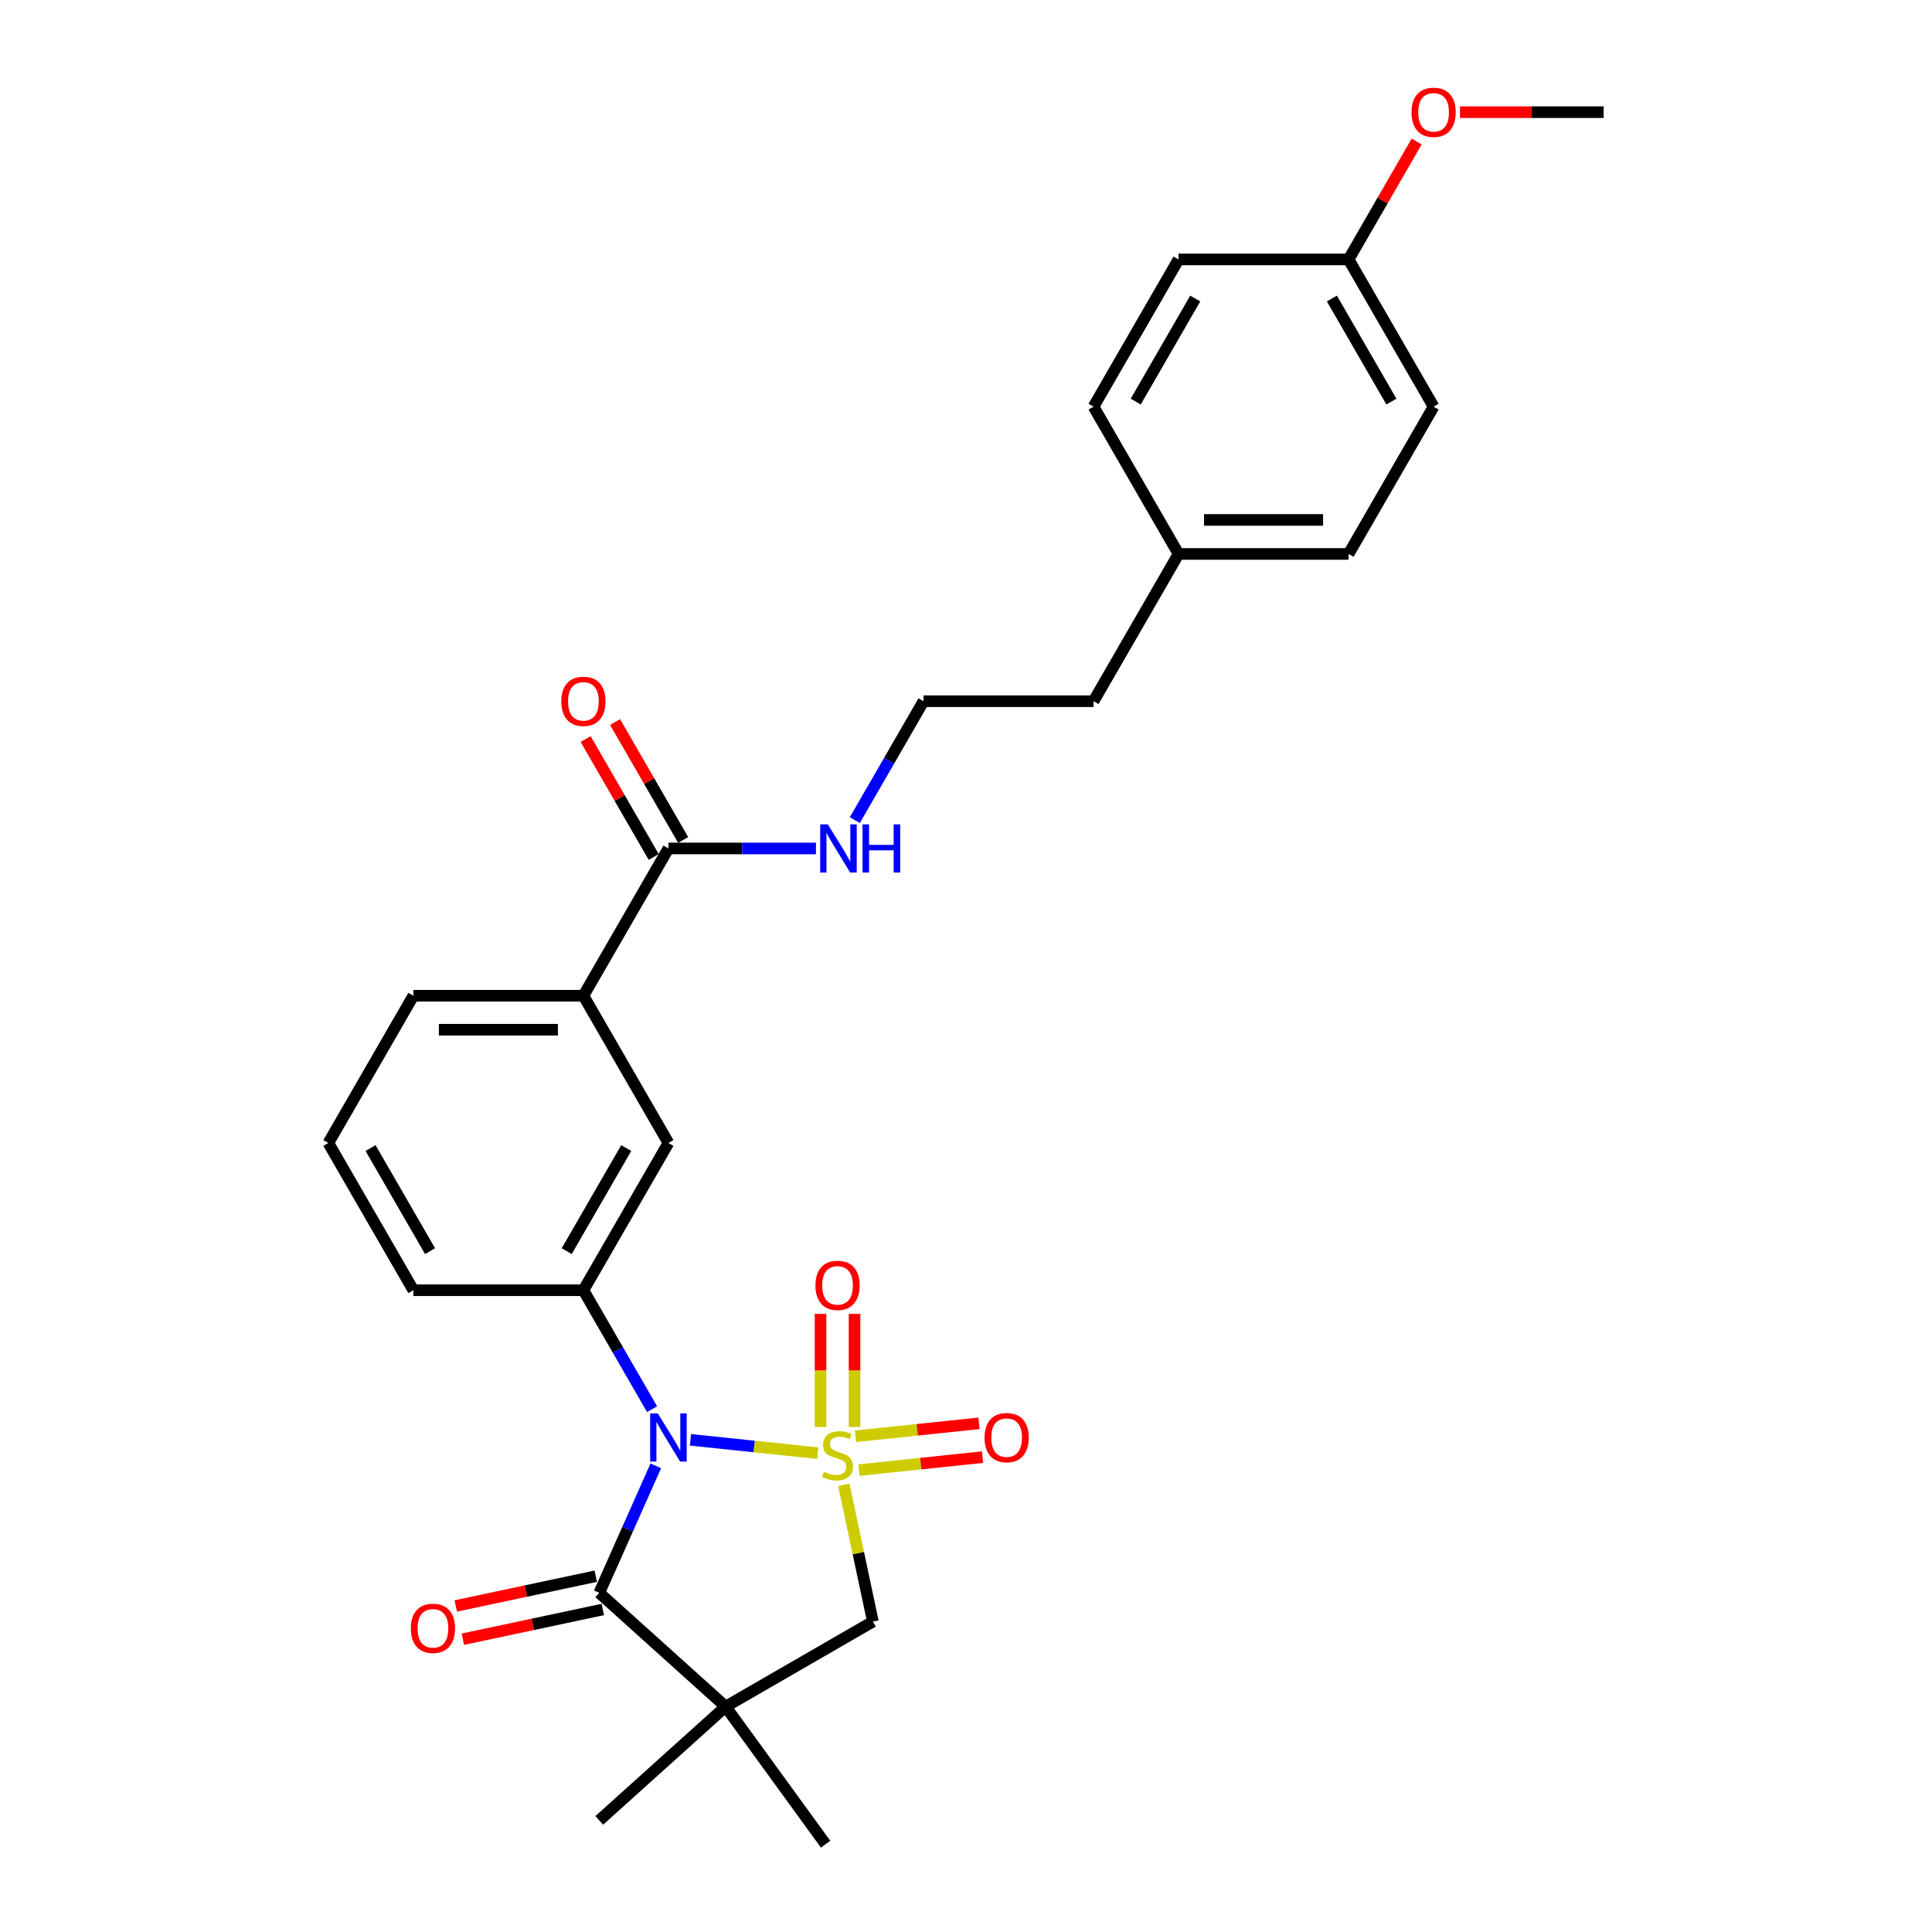 <?xml version='1.0' encoding='iso-8859-1'?>
<svg version='1.1' baseProfile='full'
              xmlns='http://www.w3.org/2000/svg'
                      xmlns:rdkit='http://www.rdkit.org/xml'
                      xmlns:xlink='http://www.w3.org/1999/xlink'
                  xml:space='preserve'
width='1000px' height='1000px' viewBox='0 0 1000 1000'>
<!-- END OF HEADER -->
<rect style='opacity:1.0;fill:#FFFFFF;stroke:none' width='1000' height='1000' x='0' y='0'> </rect>
<path class='bond-0' d='M 423.317,752.175 L 390.346,748.71' style='fill:none;fill-rule:evenodd;stroke:#CCCC00;stroke-width:6px;stroke-linecap:butt;stroke-linejoin:miter;stroke-opacity:1' />
<path class='bond-0' d='M 390.346,748.71 L 357.375,745.245' style='fill:none;fill-rule:evenodd;stroke:#0000FF;stroke-width:6px;stroke-linecap:butt;stroke-linejoin:miter;stroke-opacity:1' />
<path class='bond-3' d='M 436.76,768.543 L 444.284,803.939' style='fill:none;fill-rule:evenodd;stroke:#CCCC00;stroke-width:6px;stroke-linecap:butt;stroke-linejoin:miter;stroke-opacity:1' />
<path class='bond-3' d='M 444.284,803.939 L 451.807,839.336' style='fill:none;fill-rule:evenodd;stroke:#000000;stroke-width:6px;stroke-linecap:butt;stroke-linejoin:miter;stroke-opacity:1' />
<path class='bond-5' d='M 442.31,738.619 L 442.31,709.339' style='fill:none;fill-rule:evenodd;stroke:#CCCC00;stroke-width:6px;stroke-linecap:butt;stroke-linejoin:miter;stroke-opacity:1' />
<path class='bond-5' d='M 442.31,709.339 L 442.31,680.059' style='fill:none;fill-rule:evenodd;stroke:#FF0000;stroke-width:6px;stroke-linecap:butt;stroke-linejoin:miter;stroke-opacity:1' />
<path class='bond-5' d='M 424.707,738.619 L 424.707,709.339' style='fill:none;fill-rule:evenodd;stroke:#CCCC00;stroke-width:6px;stroke-linecap:butt;stroke-linejoin:miter;stroke-opacity:1' />
<path class='bond-5' d='M 424.707,709.339 L 424.707,680.059' style='fill:none;fill-rule:evenodd;stroke:#FF0000;stroke-width:6px;stroke-linecap:butt;stroke-linejoin:miter;stroke-opacity:1' />
<path class='bond-6' d='M 444.62,760.928 L 476.597,757.568' style='fill:none;fill-rule:evenodd;stroke:#CCCC00;stroke-width:6px;stroke-linecap:butt;stroke-linejoin:miter;stroke-opacity:1' />
<path class='bond-6' d='M 476.597,757.568 L 508.573,754.207' style='fill:none;fill-rule:evenodd;stroke:#FF0000;stroke-width:6px;stroke-linecap:butt;stroke-linejoin:miter;stroke-opacity:1' />
<path class='bond-6' d='M 442.78,743.422 L 474.757,740.062' style='fill:none;fill-rule:evenodd;stroke:#CCCC00;stroke-width:6px;stroke-linecap:butt;stroke-linejoin:miter;stroke-opacity:1' />
<path class='bond-6' d='M 474.757,740.062 L 506.733,736.701' style='fill:none;fill-rule:evenodd;stroke:#FF0000;stroke-width:6px;stroke-linecap:butt;stroke-linejoin:miter;stroke-opacity:1' />
<path class='bond-1' d='M 339.45,758.71 L 324.815,791.58' style='fill:none;fill-rule:evenodd;stroke:#0000FF;stroke-width:6px;stroke-linecap:butt;stroke-linejoin:miter;stroke-opacity:1' />
<path class='bond-1' d='M 324.815,791.58 L 310.18,824.45' style='fill:none;fill-rule:evenodd;stroke:#000000;stroke-width:6px;stroke-linecap:butt;stroke-linejoin:miter;stroke-opacity:1' />
<path class='bond-4' d='M 337.513,729.384 L 319.742,698.605' style='fill:none;fill-rule:evenodd;stroke:#0000FF;stroke-width:6px;stroke-linecap:butt;stroke-linejoin:miter;stroke-opacity:1' />
<path class='bond-4' d='M 319.742,698.605 L 301.972,667.826' style='fill:none;fill-rule:evenodd;stroke:#000000;stroke-width:6px;stroke-linecap:butt;stroke-linejoin:miter;stroke-opacity:1' />
<path class='bond-10' d='M 308.351,815.841 L 272.127,823.541' style='fill:none;fill-rule:evenodd;stroke:#000000;stroke-width:6px;stroke-linecap:butt;stroke-linejoin:miter;stroke-opacity:1' />
<path class='bond-10' d='M 272.127,823.541 L 235.903,831.24' style='fill:none;fill-rule:evenodd;stroke:#FF0000;stroke-width:6px;stroke-linecap:butt;stroke-linejoin:miter;stroke-opacity:1' />
<path class='bond-10' d='M 312.01,833.059 L 275.787,840.759' style='fill:none;fill-rule:evenodd;stroke:#000000;stroke-width:6px;stroke-linecap:butt;stroke-linejoin:miter;stroke-opacity:1' />
<path class='bond-10' d='M 275.787,840.759 L 239.563,848.458' style='fill:none;fill-rule:evenodd;stroke:#FF0000;stroke-width:6px;stroke-linecap:butt;stroke-linejoin:miter;stroke-opacity:1' />
<path class='bond-28' d='M 310.18,824.45 L 375.586,883.342' style='fill:none;fill-rule:evenodd;stroke:#000000;stroke-width:6px;stroke-linecap:butt;stroke-linejoin:miter;stroke-opacity:1' />
<path class='bond-2' d='M 375.586,883.342 L 451.807,839.336' style='fill:none;fill-rule:evenodd;stroke:#000000;stroke-width:6px;stroke-linecap:butt;stroke-linejoin:miter;stroke-opacity:1' />
<path class='bond-13' d='M 375.586,883.342 L 427.319,954.545' style='fill:none;fill-rule:evenodd;stroke:#000000;stroke-width:6px;stroke-linecap:butt;stroke-linejoin:miter;stroke-opacity:1' />
<path class='bond-14' d='M 375.586,883.342 L 310.18,942.234' style='fill:none;fill-rule:evenodd;stroke:#000000;stroke-width:6px;stroke-linecap:butt;stroke-linejoin:miter;stroke-opacity:1' />
<path class='bond-8' d='M 301.972,667.826 L 345.978,591.605' style='fill:none;fill-rule:evenodd;stroke:#000000;stroke-width:6px;stroke-linecap:butt;stroke-linejoin:miter;stroke-opacity:1' />
<path class='bond-8' d='M 293.329,647.591 L 324.133,594.237' style='fill:none;fill-rule:evenodd;stroke:#000000;stroke-width:6px;stroke-linecap:butt;stroke-linejoin:miter;stroke-opacity:1' />
<path class='bond-16' d='M 301.972,667.826 L 213.96,667.826' style='fill:none;fill-rule:evenodd;stroke:#000000;stroke-width:6px;stroke-linecap:butt;stroke-linejoin:miter;stroke-opacity:1' />
<path class='bond-7' d='M 345.978,439.163 L 301.972,515.384' style='fill:none;fill-rule:evenodd;stroke:#000000;stroke-width:6px;stroke-linecap:butt;stroke-linejoin:miter;stroke-opacity:1' />
<path class='bond-11' d='M 353.6,434.762 L 335.983,404.247' style='fill:none;fill-rule:evenodd;stroke:#000000;stroke-width:6px;stroke-linecap:butt;stroke-linejoin:miter;stroke-opacity:1' />
<path class='bond-11' d='M 335.983,404.247 L 318.365,373.732' style='fill:none;fill-rule:evenodd;stroke:#FF0000;stroke-width:6px;stroke-linecap:butt;stroke-linejoin:miter;stroke-opacity:1' />
<path class='bond-11' d='M 338.356,443.563 L 320.738,413.048' style='fill:none;fill-rule:evenodd;stroke:#000000;stroke-width:6px;stroke-linecap:butt;stroke-linejoin:miter;stroke-opacity:1' />
<path class='bond-11' d='M 320.738,413.048 L 303.12,382.533' style='fill:none;fill-rule:evenodd;stroke:#FF0000;stroke-width:6px;stroke-linecap:butt;stroke-linejoin:miter;stroke-opacity:1' />
<path class='bond-12' d='M 345.978,439.163 L 384.158,439.163' style='fill:none;fill-rule:evenodd;stroke:#000000;stroke-width:6px;stroke-linecap:butt;stroke-linejoin:miter;stroke-opacity:1' />
<path class='bond-12' d='M 384.158,439.163 L 422.338,439.163' style='fill:none;fill-rule:evenodd;stroke:#0000FF;stroke-width:6px;stroke-linecap:butt;stroke-linejoin:miter;stroke-opacity:1' />
<path class='bond-9' d='M 345.978,591.605 L 301.972,515.384' style='fill:none;fill-rule:evenodd;stroke:#000000;stroke-width:6px;stroke-linecap:butt;stroke-linejoin:miter;stroke-opacity:1' />
<path class='bond-29' d='M 301.972,515.384 L 213.96,515.384' style='fill:none;fill-rule:evenodd;stroke:#000000;stroke-width:6px;stroke-linecap:butt;stroke-linejoin:miter;stroke-opacity:1' />
<path class='bond-29' d='M 288.77,532.986 L 227.162,532.986' style='fill:none;fill-rule:evenodd;stroke:#000000;stroke-width:6px;stroke-linecap:butt;stroke-linejoin:miter;stroke-opacity:1' />
<path class='bond-22' d='M 442.456,424.5 L 460.227,393.721' style='fill:none;fill-rule:evenodd;stroke:#0000FF;stroke-width:6px;stroke-linecap:butt;stroke-linejoin:miter;stroke-opacity:1' />
<path class='bond-22' d='M 460.227,393.721 L 477.997,362.942' style='fill:none;fill-rule:evenodd;stroke:#000000;stroke-width:6px;stroke-linecap:butt;stroke-linejoin:miter;stroke-opacity:1' />
<path class='bond-15' d='M 698.028,134.279 L 742.034,210.5' style='fill:none;fill-rule:evenodd;stroke:#000000;stroke-width:6px;stroke-linecap:butt;stroke-linejoin:miter;stroke-opacity:1' />
<path class='bond-15' d='M 689.385,154.513 L 720.189,207.868' style='fill:none;fill-rule:evenodd;stroke:#000000;stroke-width:6px;stroke-linecap:butt;stroke-linejoin:miter;stroke-opacity:1' />
<path class='bond-23' d='M 698.028,134.279 L 715.646,103.764' style='fill:none;fill-rule:evenodd;stroke:#000000;stroke-width:6px;stroke-linecap:butt;stroke-linejoin:miter;stroke-opacity:1' />
<path class='bond-23' d='M 715.646,103.764 L 733.264,73.249' style='fill:none;fill-rule:evenodd;stroke:#FF0000;stroke-width:6px;stroke-linecap:butt;stroke-linejoin:miter;stroke-opacity:1' />
<path class='bond-30' d='M 698.028,134.279 L 610.016,134.279' style='fill:none;fill-rule:evenodd;stroke:#000000;stroke-width:6px;stroke-linecap:butt;stroke-linejoin:miter;stroke-opacity:1' />
<path class='bond-25' d='M 213.96,667.826 L 169.953,591.605' style='fill:none;fill-rule:evenodd;stroke:#000000;stroke-width:6px;stroke-linecap:butt;stroke-linejoin:miter;stroke-opacity:1' />
<path class='bond-25' d='M 222.603,647.591 L 191.799,594.237' style='fill:none;fill-rule:evenodd;stroke:#000000;stroke-width:6px;stroke-linecap:butt;stroke-linejoin:miter;stroke-opacity:1' />
<path class='bond-17' d='M 610.016,286.721 L 566.009,362.942' style='fill:none;fill-rule:evenodd;stroke:#000000;stroke-width:6px;stroke-linecap:butt;stroke-linejoin:miter;stroke-opacity:1' />
<path class='bond-20' d='M 610.016,286.721 L 566.009,210.5' style='fill:none;fill-rule:evenodd;stroke:#000000;stroke-width:6px;stroke-linecap:butt;stroke-linejoin:miter;stroke-opacity:1' />
<path class='bond-21' d='M 610.016,286.721 L 698.028,286.721' style='fill:none;fill-rule:evenodd;stroke:#000000;stroke-width:6px;stroke-linecap:butt;stroke-linejoin:miter;stroke-opacity:1' />
<path class='bond-21' d='M 623.217,269.118 L 684.826,269.118' style='fill:none;fill-rule:evenodd;stroke:#000000;stroke-width:6px;stroke-linecap:butt;stroke-linejoin:miter;stroke-opacity:1' />
<path class='bond-18' d='M 610.016,134.279 L 566.009,210.5' style='fill:none;fill-rule:evenodd;stroke:#000000;stroke-width:6px;stroke-linecap:butt;stroke-linejoin:miter;stroke-opacity:1' />
<path class='bond-18' d='M 618.659,154.513 L 587.854,207.868' style='fill:none;fill-rule:evenodd;stroke:#000000;stroke-width:6px;stroke-linecap:butt;stroke-linejoin:miter;stroke-opacity:1' />
<path class='bond-19' d='M 742.034,210.5 L 698.028,286.721' style='fill:none;fill-rule:evenodd;stroke:#000000;stroke-width:6px;stroke-linecap:butt;stroke-linejoin:miter;stroke-opacity:1' />
<path class='bond-26' d='M 477.997,362.942 L 566.009,362.942' style='fill:none;fill-rule:evenodd;stroke:#000000;stroke-width:6px;stroke-linecap:butt;stroke-linejoin:miter;stroke-opacity:1' />
<path class='bond-27' d='M 755.676,58.058 L 792.861,58.058' style='fill:none;fill-rule:evenodd;stroke:#FF0000;stroke-width:6px;stroke-linecap:butt;stroke-linejoin:miter;stroke-opacity:1' />
<path class='bond-27' d='M 792.861,58.058 L 830.047,58.058' style='fill:none;fill-rule:evenodd;stroke:#000000;stroke-width:6px;stroke-linecap:butt;stroke-linejoin:miter;stroke-opacity:1' />
<path class='bond-24' d='M 213.96,515.384 L 169.953,591.605' style='fill:none;fill-rule:evenodd;stroke:#000000;stroke-width:6px;stroke-linecap:butt;stroke-linejoin:miter;stroke-opacity:1' />
<path  class='atom-0' d='M 426.468 761.801
Q 426.749 761.907, 427.911 762.4
Q 429.073 762.893, 430.34 763.21
Q 431.643 763.491, 432.91 763.491
Q 435.269 763.491, 436.642 762.365
Q 438.015 761.203, 438.015 759.196
Q 438.015 757.823, 437.311 756.978
Q 436.642 756.133, 435.586 755.676
Q 434.529 755.218, 432.769 754.69
Q 430.551 754.021, 429.214 753.387
Q 427.911 752.754, 426.96 751.416
Q 426.045 750.078, 426.045 747.825
Q 426.045 744.692, 428.157 742.756
Q 430.305 740.819, 434.529 740.819
Q 437.416 740.819, 440.69 742.192
L 439.881 744.903
Q 436.888 743.671, 434.635 743.671
Q 432.206 743.671, 430.868 744.692
Q 429.53 745.678, 429.566 747.403
Q 429.566 748.74, 430.234 749.55
Q 430.939 750.36, 431.924 750.817
Q 432.945 751.275, 434.635 751.803
Q 436.888 752.507, 438.226 753.211
Q 439.564 753.915, 440.514 755.359
Q 441.5 756.767, 441.5 759.196
Q 441.5 762.646, 439.177 764.512
Q 436.888 766.343, 433.051 766.343
Q 430.833 766.343, 429.143 765.85
Q 427.489 765.392, 425.517 764.583
L 426.468 761.801
' fill='#CCCC00'/>
<path  class='atom-1' d='M 340.469 731.584
L 348.636 744.786
Q 349.446 746.089, 350.749 748.447
Q 352.051 750.806, 352.122 750.947
L 352.122 731.584
L 355.431 731.584
L 355.431 756.509
L 352.016 756.509
L 343.25 742.075
Q 342.229 740.385, 341.138 738.449
Q 340.081 736.513, 339.765 735.914
L 339.765 756.509
L 336.526 756.509
L 336.526 731.584
L 340.469 731.584
' fill='#0000FF'/>
<path  class='atom-6' d='M 422.067 665.305
Q 422.067 659.32, 425.024 655.975
Q 427.981 652.631, 433.509 652.631
Q 439.036 652.631, 441.993 655.975
Q 444.95 659.32, 444.95 665.305
Q 444.95 671.36, 441.958 674.81
Q 438.965 678.225, 433.509 678.225
Q 428.017 678.225, 425.024 674.81
Q 422.067 671.395, 422.067 665.305
M 433.509 675.408
Q 437.311 675.408, 439.353 672.874
Q 441.43 670.304, 441.43 665.305
Q 441.43 660.411, 439.353 657.947
Q 437.311 655.447, 433.509 655.447
Q 429.706 655.447, 427.629 657.912
Q 425.587 660.376, 425.587 665.305
Q 425.587 670.339, 427.629 672.874
Q 429.706 675.408, 433.509 675.408
' fill='#FF0000'/>
<path  class='atom-7' d='M 509.597 744.117
Q 509.597 738.132, 512.554 734.788
Q 515.512 731.443, 521.039 731.443
Q 526.566 731.443, 529.523 734.788
Q 532.48 738.132, 532.48 744.117
Q 532.48 750.172, 529.488 753.623
Q 526.496 757.037, 521.039 757.037
Q 515.547 757.037, 512.554 753.623
Q 509.597 750.208, 509.597 744.117
M 521.039 754.221
Q 524.841 754.221, 526.883 751.686
Q 528.96 749.116, 528.96 744.117
Q 528.96 739.224, 526.883 736.759
Q 524.841 734.26, 521.039 734.26
Q 517.237 734.26, 515.16 736.724
Q 513.118 739.188, 513.118 744.117
Q 513.118 749.152, 515.16 751.686
Q 517.237 754.221, 521.039 754.221
' fill='#FF0000'/>
<path  class='atom-11' d='M 212.65 842.819
Q 212.65 836.834, 215.607 833.49
Q 218.564 830.146, 224.091 830.146
Q 229.618 830.146, 232.576 833.49
Q 235.533 836.834, 235.533 842.819
Q 235.533 848.875, 232.54 852.325
Q 229.548 855.74, 224.091 855.74
Q 218.599 855.74, 215.607 852.325
Q 212.65 848.91, 212.65 842.819
M 224.091 852.923
Q 227.893 852.923, 229.935 850.388
Q 232.012 847.818, 232.012 842.819
Q 232.012 837.926, 229.935 835.462
Q 227.893 832.962, 224.091 832.962
Q 220.289 832.962, 218.212 835.426
Q 216.17 837.891, 216.17 842.819
Q 216.17 847.854, 218.212 850.388
Q 220.289 852.923, 224.091 852.923
' fill='#FF0000'/>
<path  class='atom-12' d='M 290.53 363.012
Q 290.53 357.027, 293.488 353.683
Q 296.445 350.338, 301.972 350.338
Q 307.499 350.338, 310.456 353.683
Q 313.414 357.027, 313.414 363.012
Q 313.414 369.068, 310.421 372.518
Q 307.429 375.932, 301.972 375.932
Q 296.48 375.932, 293.488 372.518
Q 290.53 369.103, 290.53 363.012
M 301.972 373.116
Q 305.774 373.116, 307.816 370.581
Q 309.893 368.011, 309.893 363.012
Q 309.893 358.119, 307.816 355.654
Q 305.774 353.155, 301.972 353.155
Q 298.17 353.155, 296.093 355.619
Q 294.051 358.084, 294.051 363.012
Q 294.051 368.047, 296.093 370.581
Q 298.17 373.116, 301.972 373.116
' fill='#FF0000'/>
<path  class='atom-13' d='M 428.481 426.7
L 436.649 439.902
Q 437.458 441.205, 438.761 443.563
Q 440.064 445.922, 440.134 446.063
L 440.134 426.7
L 443.443 426.7
L 443.443 451.625
L 440.028 451.625
L 431.262 437.191
Q 430.241 435.502, 429.15 433.565
Q 428.094 431.629, 427.777 431.03
L 427.777 451.625
L 424.538 451.625
L 424.538 426.7
L 428.481 426.7
' fill='#0000FF'/>
<path  class='atom-13' d='M 446.436 426.7
L 449.815 426.7
L 449.815 437.297
L 462.56 437.297
L 462.56 426.7
L 465.939 426.7
L 465.939 451.625
L 462.56 451.625
L 462.56 440.113
L 449.815 440.113
L 449.815 451.625
L 446.436 451.625
L 446.436 426.7
' fill='#0000FF'/>
<path  class='atom-24' d='M 730.593 58.128
Q 730.593 52.144, 733.55 48.799
Q 736.507 45.455, 742.034 45.455
Q 747.561 45.455, 750.519 48.799
Q 753.476 52.144, 753.476 58.128
Q 753.476 64.184, 750.483 67.634
Q 747.491 71.049, 742.034 71.049
Q 736.542 71.049, 733.55 67.634
Q 730.593 64.219, 730.593 58.128
M 742.034 68.232
Q 745.836 68.232, 747.878 65.697
Q 749.955 63.127, 749.955 58.128
Q 749.955 53.235, 747.878 50.77
Q 745.836 48.271, 742.034 48.271
Q 738.232 48.271, 736.155 50.735
Q 734.113 53.2, 734.113 58.128
Q 734.113 63.163, 736.155 65.697
Q 738.232 68.232, 742.034 68.232
' fill='#FF0000'/>
</svg>
